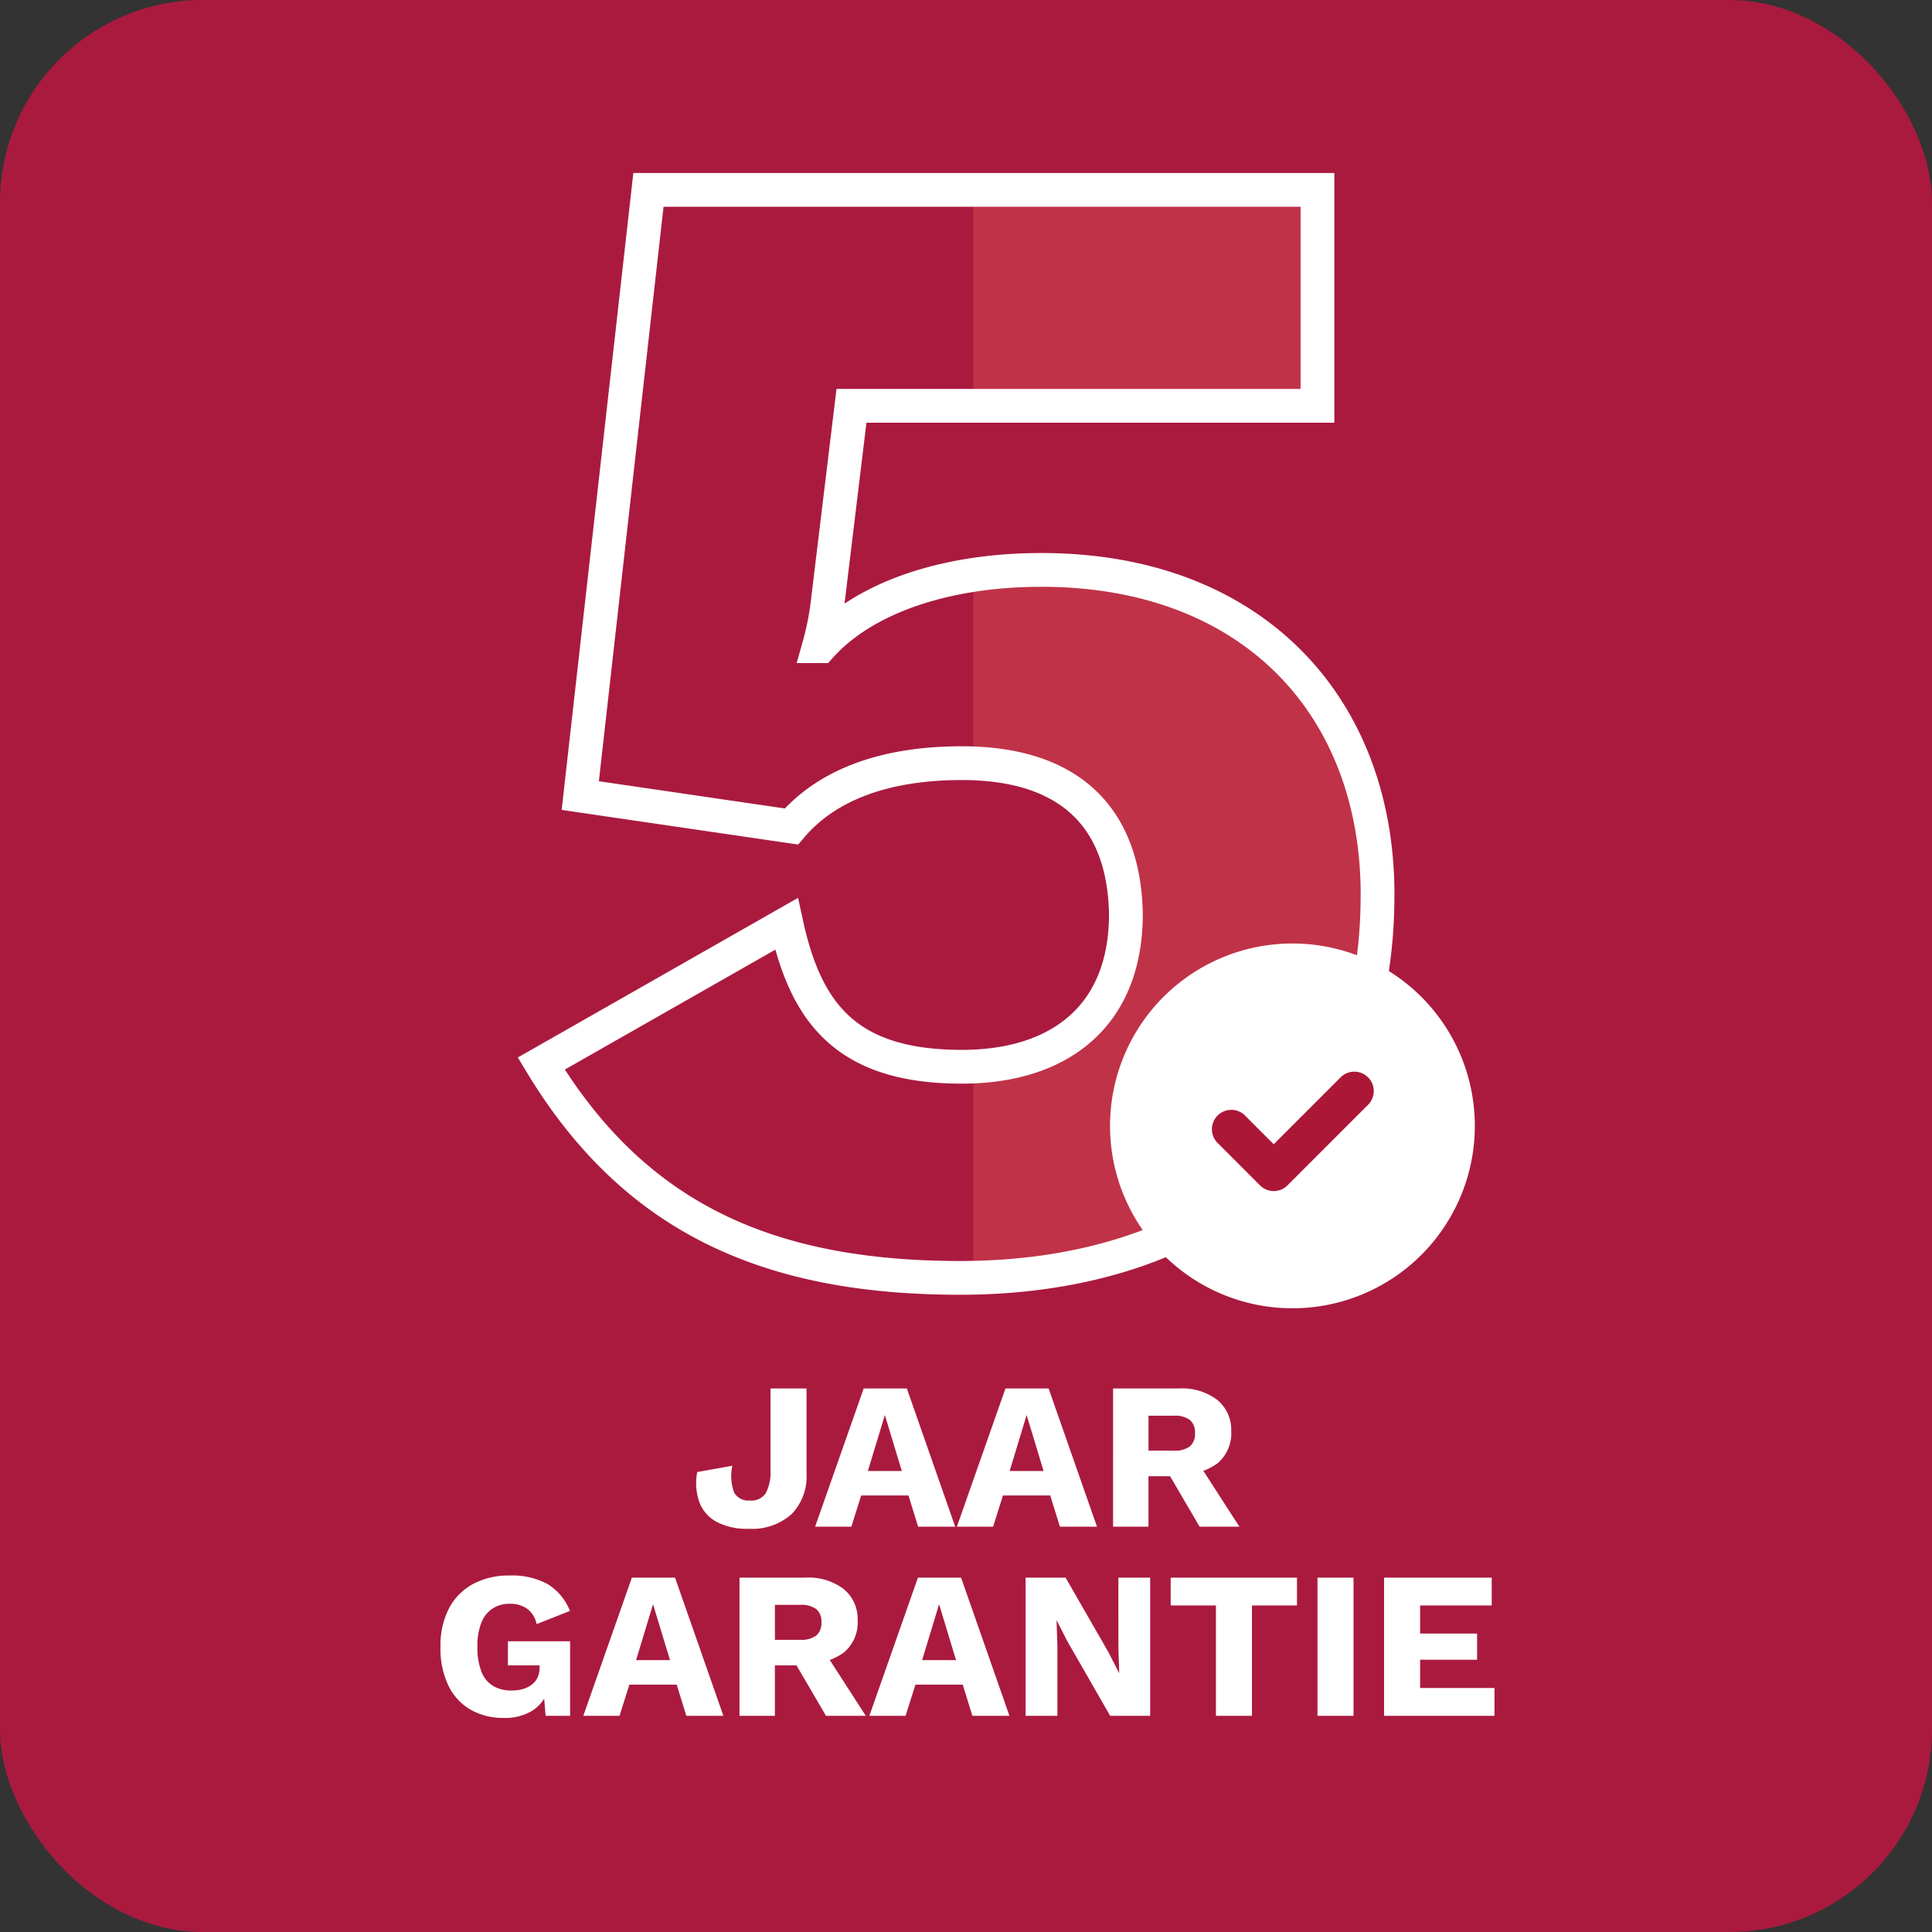 <?xml version="1.0" encoding="UTF-8"?>
<svg xmlns="http://www.w3.org/2000/svg" width="286" height="286" viewBox="0 0 286 286">
  <rect x="0" y="0" width="286" height="286" fill="#333333" stroke="none"/>
  <g id="Group_3902" data-name="Group 3902" transform="translate(-238 -256)">
    <rect id="Rectangle_1685" data-name="Rectangle 1685" width="286" height="286" rx="30" transform="translate(238 256)" fill="#aa1a3f"></rect>
    <path id="Subtraction_3" data-name="Subtraction 3" d="M-8122-7367.066h0v-31.269a30.528,30.528,0,0,0,9.318-1.753,20.443,20.443,0,0,0,7.127-4.37,18.864,18.864,0,0,0,4.555-6.949,26.55,26.55,0,0,0,1.6-9.488c-.121-6.9-2.063-12.312-5.772-16.074-3.814-3.867-9.477-5.967-16.831-6.241v-27.9a67.377,67.377,0,0,1,10.1-.738c15.06,0,27.715,4.695,36.6,13.578a43.09,43.09,0,0,1,9.778,15.217,53.788,53.788,0,0,1,3.379,19.277,62.782,62.782,0,0,1-4.708,24.886,47.839,47.839,0,0,1-12.834,17.548,55.712,55.712,0,0,1-19.026,10.508,79.4,79.4,0,0,1-23.283,3.768Zm50.961-129.072H-8122v-31.97h50.961v31.969Z" transform="translate(8504.068 7812.215)" fill="#c03247"></path>
    <path id="Path_639" data-name="Path 639" d="M233.274,172.351c0,38.945-27.877,56.73-61.775,56.73-28.124,0-48.071-8.644-62.024-31.723l36.3-20.677c2.88,13.221,8.892,21.148,25.957,21.148,14.67,0,24.291-7.692,24.291-22.595-.247-14.173-8.174-22.348-24.291-22.348-10.807,0-19.7,2.88-25.228,9.374l-31.253-4.576L125.344,68.02h99.039V99.989H155.4l-3.612,29.818a42.451,42.451,0,0,1-1.2,5.764h.235c6.494-7.211,18.515-11.291,32.7-11.291,31.253,0,49.754,20.183,49.754,48.071" transform="translate(208.647 216.087)" fill="none" stroke="#fff" stroke-width="5"></path>
    <path id="Path_640" data-name="Path 640" d="M172.254,166.453a27,27,0,1,1,27,27,27,27,0,0,1-27-27" transform="translate(230.068 256.215)" fill="#fff"></path>
    <path id="Path_641" data-name="Path 641" d="M210.449,159.271a2.857,2.857,0,0,0-2.034-.844h0a2.851,2.851,0,0,0-2.029.844l-9.9,9.9-4.127-4.127A2.874,2.874,0,1,0,188.3,169.1l6.334,6.338h.016a2.877,2.877,0,0,0,3.874-.18l11.929-11.929v0a2.884,2.884,0,0,0,0-4.066" transform="translate(230.068 256.215)" fill="#ac1737"></path>
    <path id="Path_758" data-name="Path 758" d="M119.393,8.54V21.126a7.988,7.988,0,0,1-2.232,6.03,8.736,8.736,0,0,1-6.324,2.154A9.529,9.529,0,0,1,106,28.24a5.528,5.528,0,0,1-2.511-2.976,8.639,8.639,0,0,1-.279-4.355l5.208-.93a7.016,7.016,0,0,0,.264,3.983,2.427,2.427,0,0,0,2.34,1.163,2.537,2.537,0,0,0,2.356-1.116,6.771,6.771,0,0,0,.682-3.441V8.54ZM141.4,29h-5.487l-1.426-4.619h-7.006L126.027,29h-5.363l7.192-20.46h6.386Zm-12.927-8.246H133.5l-2.511-8.277ZM162.391,29H156.9l-1.426-4.619h-7.006L147.014,29h-5.363l7.192-20.46h6.386Zm-12.927-8.246h5.022l-2.511-8.277ZM174.542,8.54a8.54,8.54,0,0,1,5.688,1.721,5.693,5.693,0,0,1,2.031,4.573,5.8,5.8,0,0,1-2.015,4.774,8.751,8.751,0,0,1-5.673,1.643l-.5.279h-4.061V29h-5.239V8.54Zm-.744,9.207a3.673,3.673,0,0,0,2.325-.62,2.39,2.39,0,0,0,.775-1.984,2.352,2.352,0,0,0-.775-1.953,3.673,3.673,0,0,0-2.325-.62h-3.782v5.177Zm3.131,1.116L183.47,29h-5.89l-5.239-8.959ZM74.536,57.31A9.631,9.631,0,0,1,69.685,56.1a8.2,8.2,0,0,1-3.3-3.565A12.722,12.722,0,0,1,65.205,46.8a12.04,12.04,0,0,1,1.24-5.673A8.644,8.644,0,0,1,70,37.5a11.112,11.112,0,0,1,5.44-1.271,11.007,11.007,0,0,1,5.611,1.256,8.185,8.185,0,0,1,3.317,3.984l-4.929,1.953a3.807,3.807,0,0,0-1.426-2.294,4.338,4.338,0,0,0-2.542-.713,4.562,4.562,0,0,0-2.6.729,4.462,4.462,0,0,0-1.643,2.139,9.525,9.525,0,0,0-.558,3.487,9.963,9.963,0,0,0,.574,3.627,4.258,4.258,0,0,0,1.705,2.154,5.255,5.255,0,0,0,2.805.7,5.854,5.854,0,0,0,1.643-.217,4.026,4.026,0,0,0,1.3-.636,2.871,2.871,0,0,0,.868-1.054,3.4,3.4,0,0,0,.31-1.5v-.31H75.188V45.964h9.207V57H80.768l-.4-4.805.868.744a5.823,5.823,0,0,1-2.34,3.24A7.681,7.681,0,0,1,74.536,57.31Zm32.55-.31H101.6l-1.426-4.619H93.168L91.711,57H86.348L93.54,36.54h6.386ZM94.16,48.754h5.022l-2.511-8.277ZM119.239,36.54a8.54,8.54,0,0,1,5.688,1.72,5.693,5.693,0,0,1,2.031,4.573,5.8,5.8,0,0,1-2.015,4.774,8.751,8.751,0,0,1-5.673,1.643l-.5.279h-4.061V57h-5.239V36.54Zm-.744,9.207a3.673,3.673,0,0,0,2.325-.62,2.39,2.39,0,0,0,.775-1.984,2.352,2.352,0,0,0-.775-1.953,3.673,3.673,0,0,0-2.325-.62h-3.782v5.177Zm3.131,1.116L128.167,57h-5.89l-5.239-8.959ZM149.432,57h-5.487l-1.426-4.619h-7.006L134.057,57h-5.363l7.192-20.46h6.386Zm-12.927-8.246h5.022l-2.511-8.277ZM170.264,36.54V57h-5.921l-6.355-11.067-1.55-3.038h-.031l.124,3.782V57H151.82V36.54h5.921L164.1,47.607l1.55,3.038h.031l-.124-3.782V36.54Zm21.731,0v4.123H185.33V57H180V40.663h-6.7V36.54Zm8.37,0V57h-5.332V36.54ZM204.891,57V36.54h15.934v4.123h-10.6v4.154h8.432v3.875h-8.432v4.185h11.005V57Z" transform="translate(238 453)" fill="#fff"></path>
  </g>
</svg>

